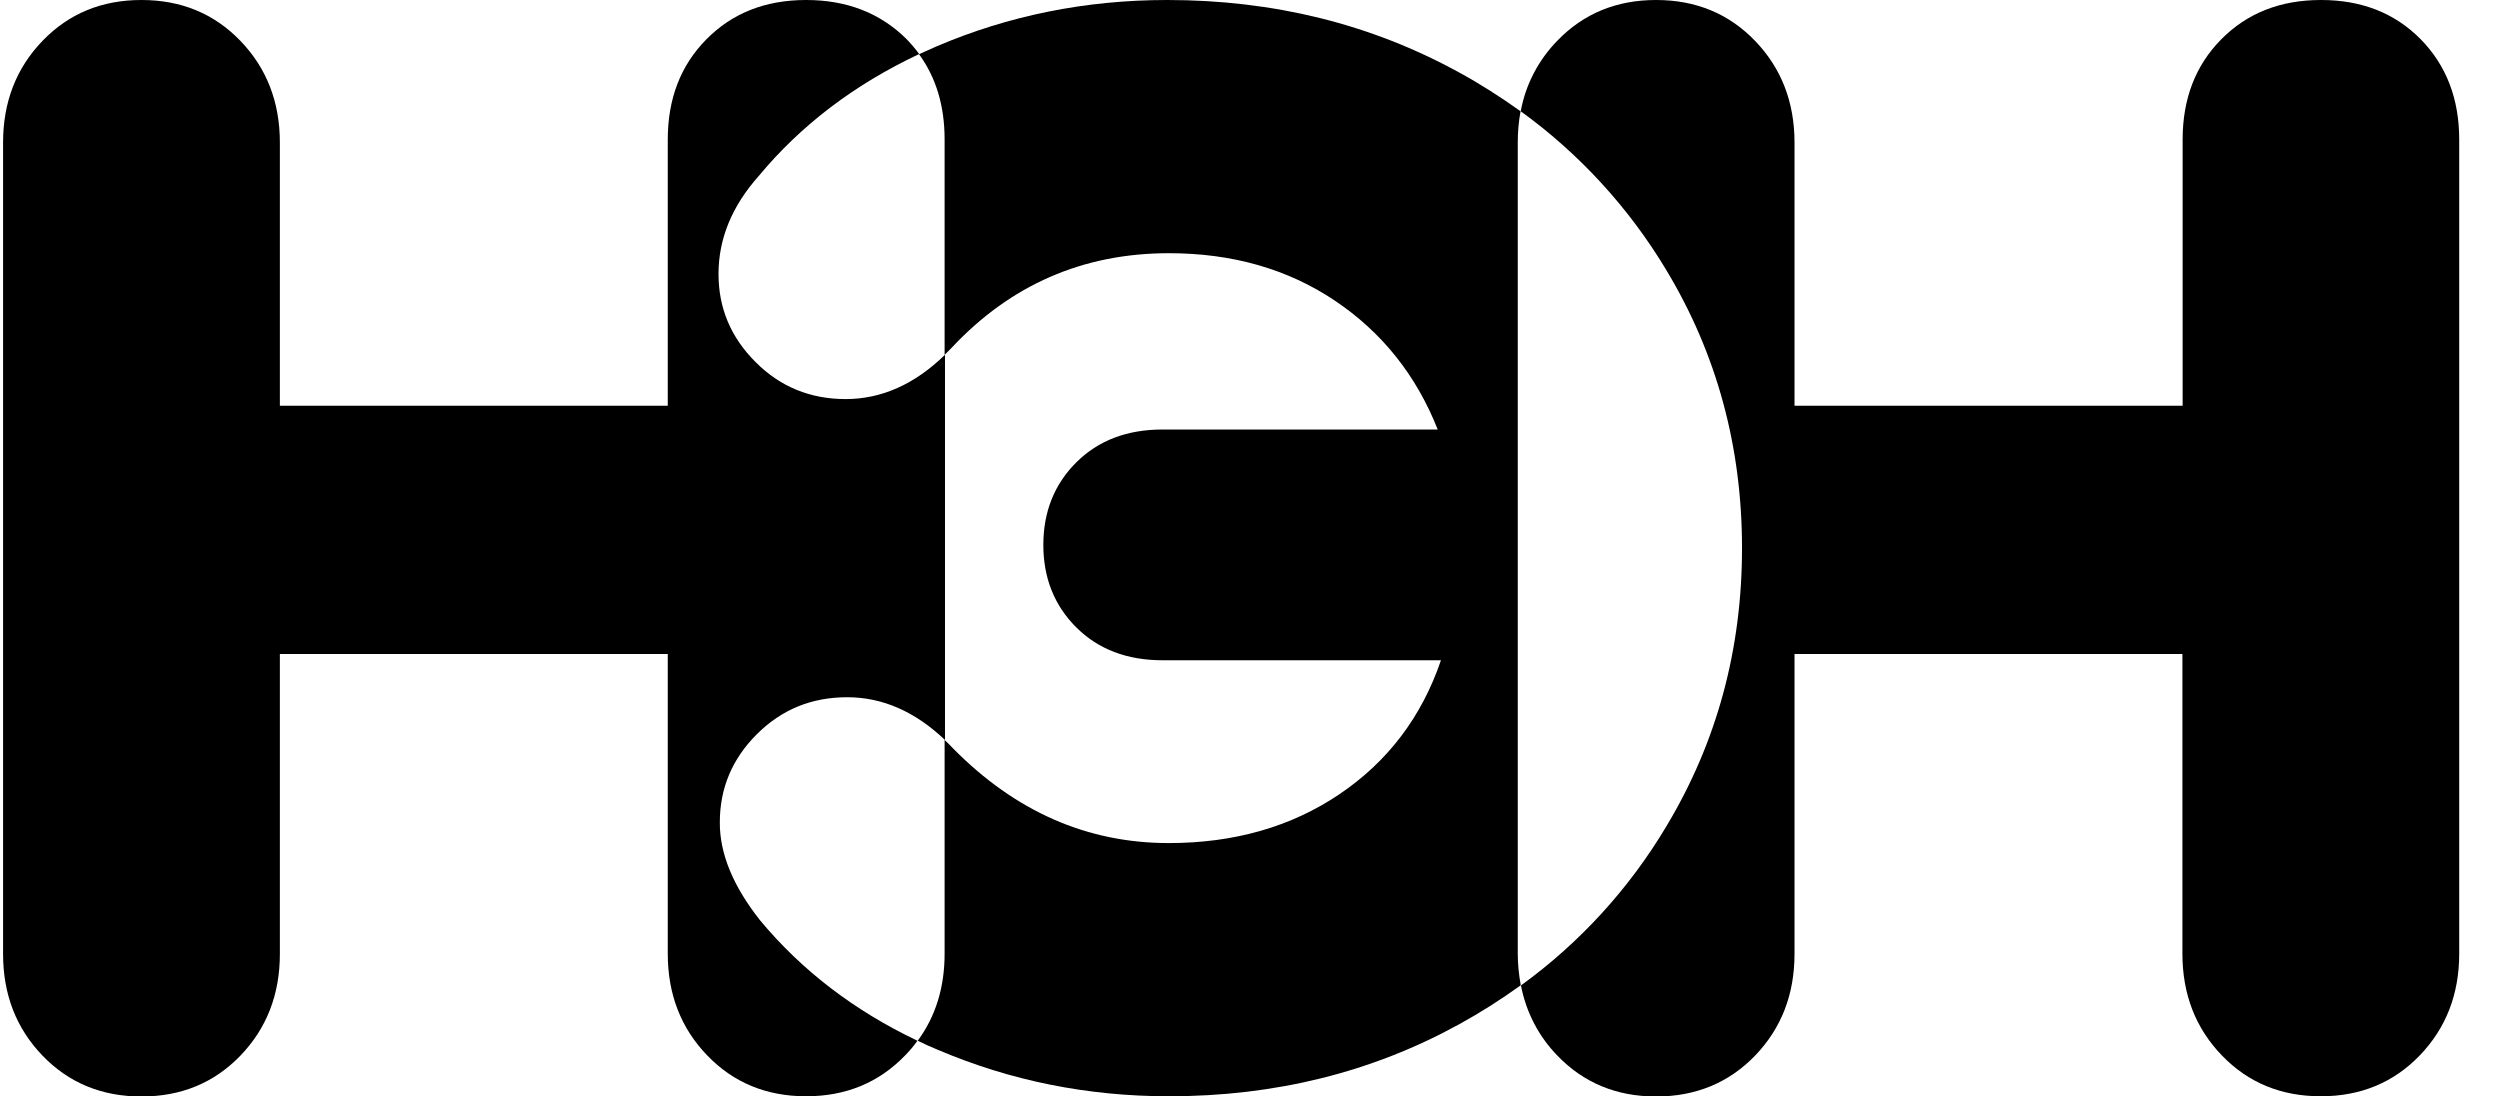 <?xml version="1.0" encoding="UTF-8"?> <svg xmlns="http://www.w3.org/2000/svg" width="57" height="25" viewBox="0 0 57 25" fill="none"><path d="M17.327 20.98C16.713 20.202 16.407 19.458 16.412 18.749C16.412 17.97 16.694 17.3 17.257 16.739C17.821 16.177 18.504 15.897 19.315 15.897C20.121 15.897 20.863 16.222 21.546 16.872V8.089C20.853 8.764 20.096 9.099 19.28 9.099C18.474 9.099 17.787 8.818 17.228 8.256C16.664 7.695 16.382 7.025 16.382 6.246C16.382 5.443 16.689 4.7 17.297 4.015C18.262 2.852 19.483 1.926 20.957 1.232C20.868 1.108 20.769 0.995 20.665 0.887C20.072 0.3 19.31 0 18.38 0C17.45 0 16.694 0.3 16.105 0.897C15.516 1.493 15.225 2.256 15.225 3.182V9.251H6.381V3.251C6.381 2.325 6.079 1.552 5.481 0.931C4.882 0.31 4.13 0 3.225 0C2.32 0 1.568 0.31 0.97 0.931C0.371 1.552 0.07 2.325 0.07 3.251V21.749C0.07 22.675 0.371 23.448 0.97 24.069C1.568 24.69 2.32 25 3.225 25C4.13 25 4.882 24.69 5.481 24.069C6.079 23.448 6.381 22.675 6.381 21.749V14.911H15.225V21.744C15.225 22.67 15.526 23.443 16.125 24.064C16.723 24.685 17.475 24.995 18.38 24.995C19.285 24.995 20.037 24.685 20.636 24.064C20.739 23.961 20.834 23.847 20.918 23.729C19.478 23.044 18.281 22.128 17.327 20.98Z" fill="black"></path><path d="M55.194 0.897C54.606 0.3 53.849 0 52.919 0C51.989 0 51.233 0.3 50.644 0.897C50.055 1.493 49.764 2.256 49.764 3.182V9.251H40.915V3.251C40.915 2.325 40.613 1.552 40.015 0.931C39.416 0.31 38.664 0 37.759 0C36.854 0 36.102 0.31 35.504 0.931C35.074 1.374 34.782 1.931 34.673 2.537C36.013 3.507 37.141 4.739 37.992 6.158C39.144 8.069 39.718 10.187 39.718 12.498C39.718 14.808 39.144 16.926 37.992 18.842C37.146 20.261 36.018 21.497 34.678 22.468C34.792 23.069 35.078 23.626 35.509 24.069C36.107 24.69 36.859 25 37.759 25C38.659 25 39.416 24.69 40.015 24.069C40.613 23.448 40.915 22.675 40.915 21.749V14.911H49.759V21.744C49.759 22.67 50.06 23.443 50.659 24.064C51.257 24.685 52.009 24.995 52.914 24.995C53.819 24.995 54.571 24.685 55.17 24.064C55.768 23.443 56.07 22.67 56.07 21.744V3.182C56.07 2.256 55.778 1.493 55.194 0.897Z" fill="black"></path><path d="M34.605 3.251C34.605 3.01 34.625 2.773 34.669 2.537C34.214 2.212 33.745 1.911 33.255 1.645C31.252 0.547 29.036 0 26.612 0C24.752 0 22.997 0.355 21.349 1.059C21.216 1.118 21.082 1.177 20.954 1.236C21.345 1.773 21.537 2.419 21.537 3.177V8.089C21.592 8.039 21.641 7.985 21.696 7.931C23.041 6.493 24.693 5.773 26.652 5.773C28.096 5.773 29.357 6.133 30.431 6.852C31.504 7.571 32.29 8.552 32.78 9.793H26.503C25.697 9.793 25.039 10.044 24.54 10.542C24.04 11.039 23.788 11.67 23.788 12.424C23.788 13.177 24.04 13.808 24.54 14.305C25.039 14.803 25.697 15.054 26.503 15.054H32.854C32.414 16.345 31.642 17.364 30.539 18.108C29.436 18.852 28.14 19.222 26.647 19.222C24.787 19.222 23.15 18.503 21.73 17.064C21.666 16.995 21.602 16.931 21.537 16.872V21.744C21.537 22.507 21.335 23.172 20.924 23.729C21.073 23.803 21.226 23.872 21.384 23.936C23.036 24.64 24.792 24.995 26.652 24.995C29.075 24.995 31.281 24.448 33.275 23.35C33.759 23.084 34.224 22.788 34.674 22.463C34.63 22.227 34.605 21.985 34.605 21.744V3.251Z" fill="black"></path></svg> 
